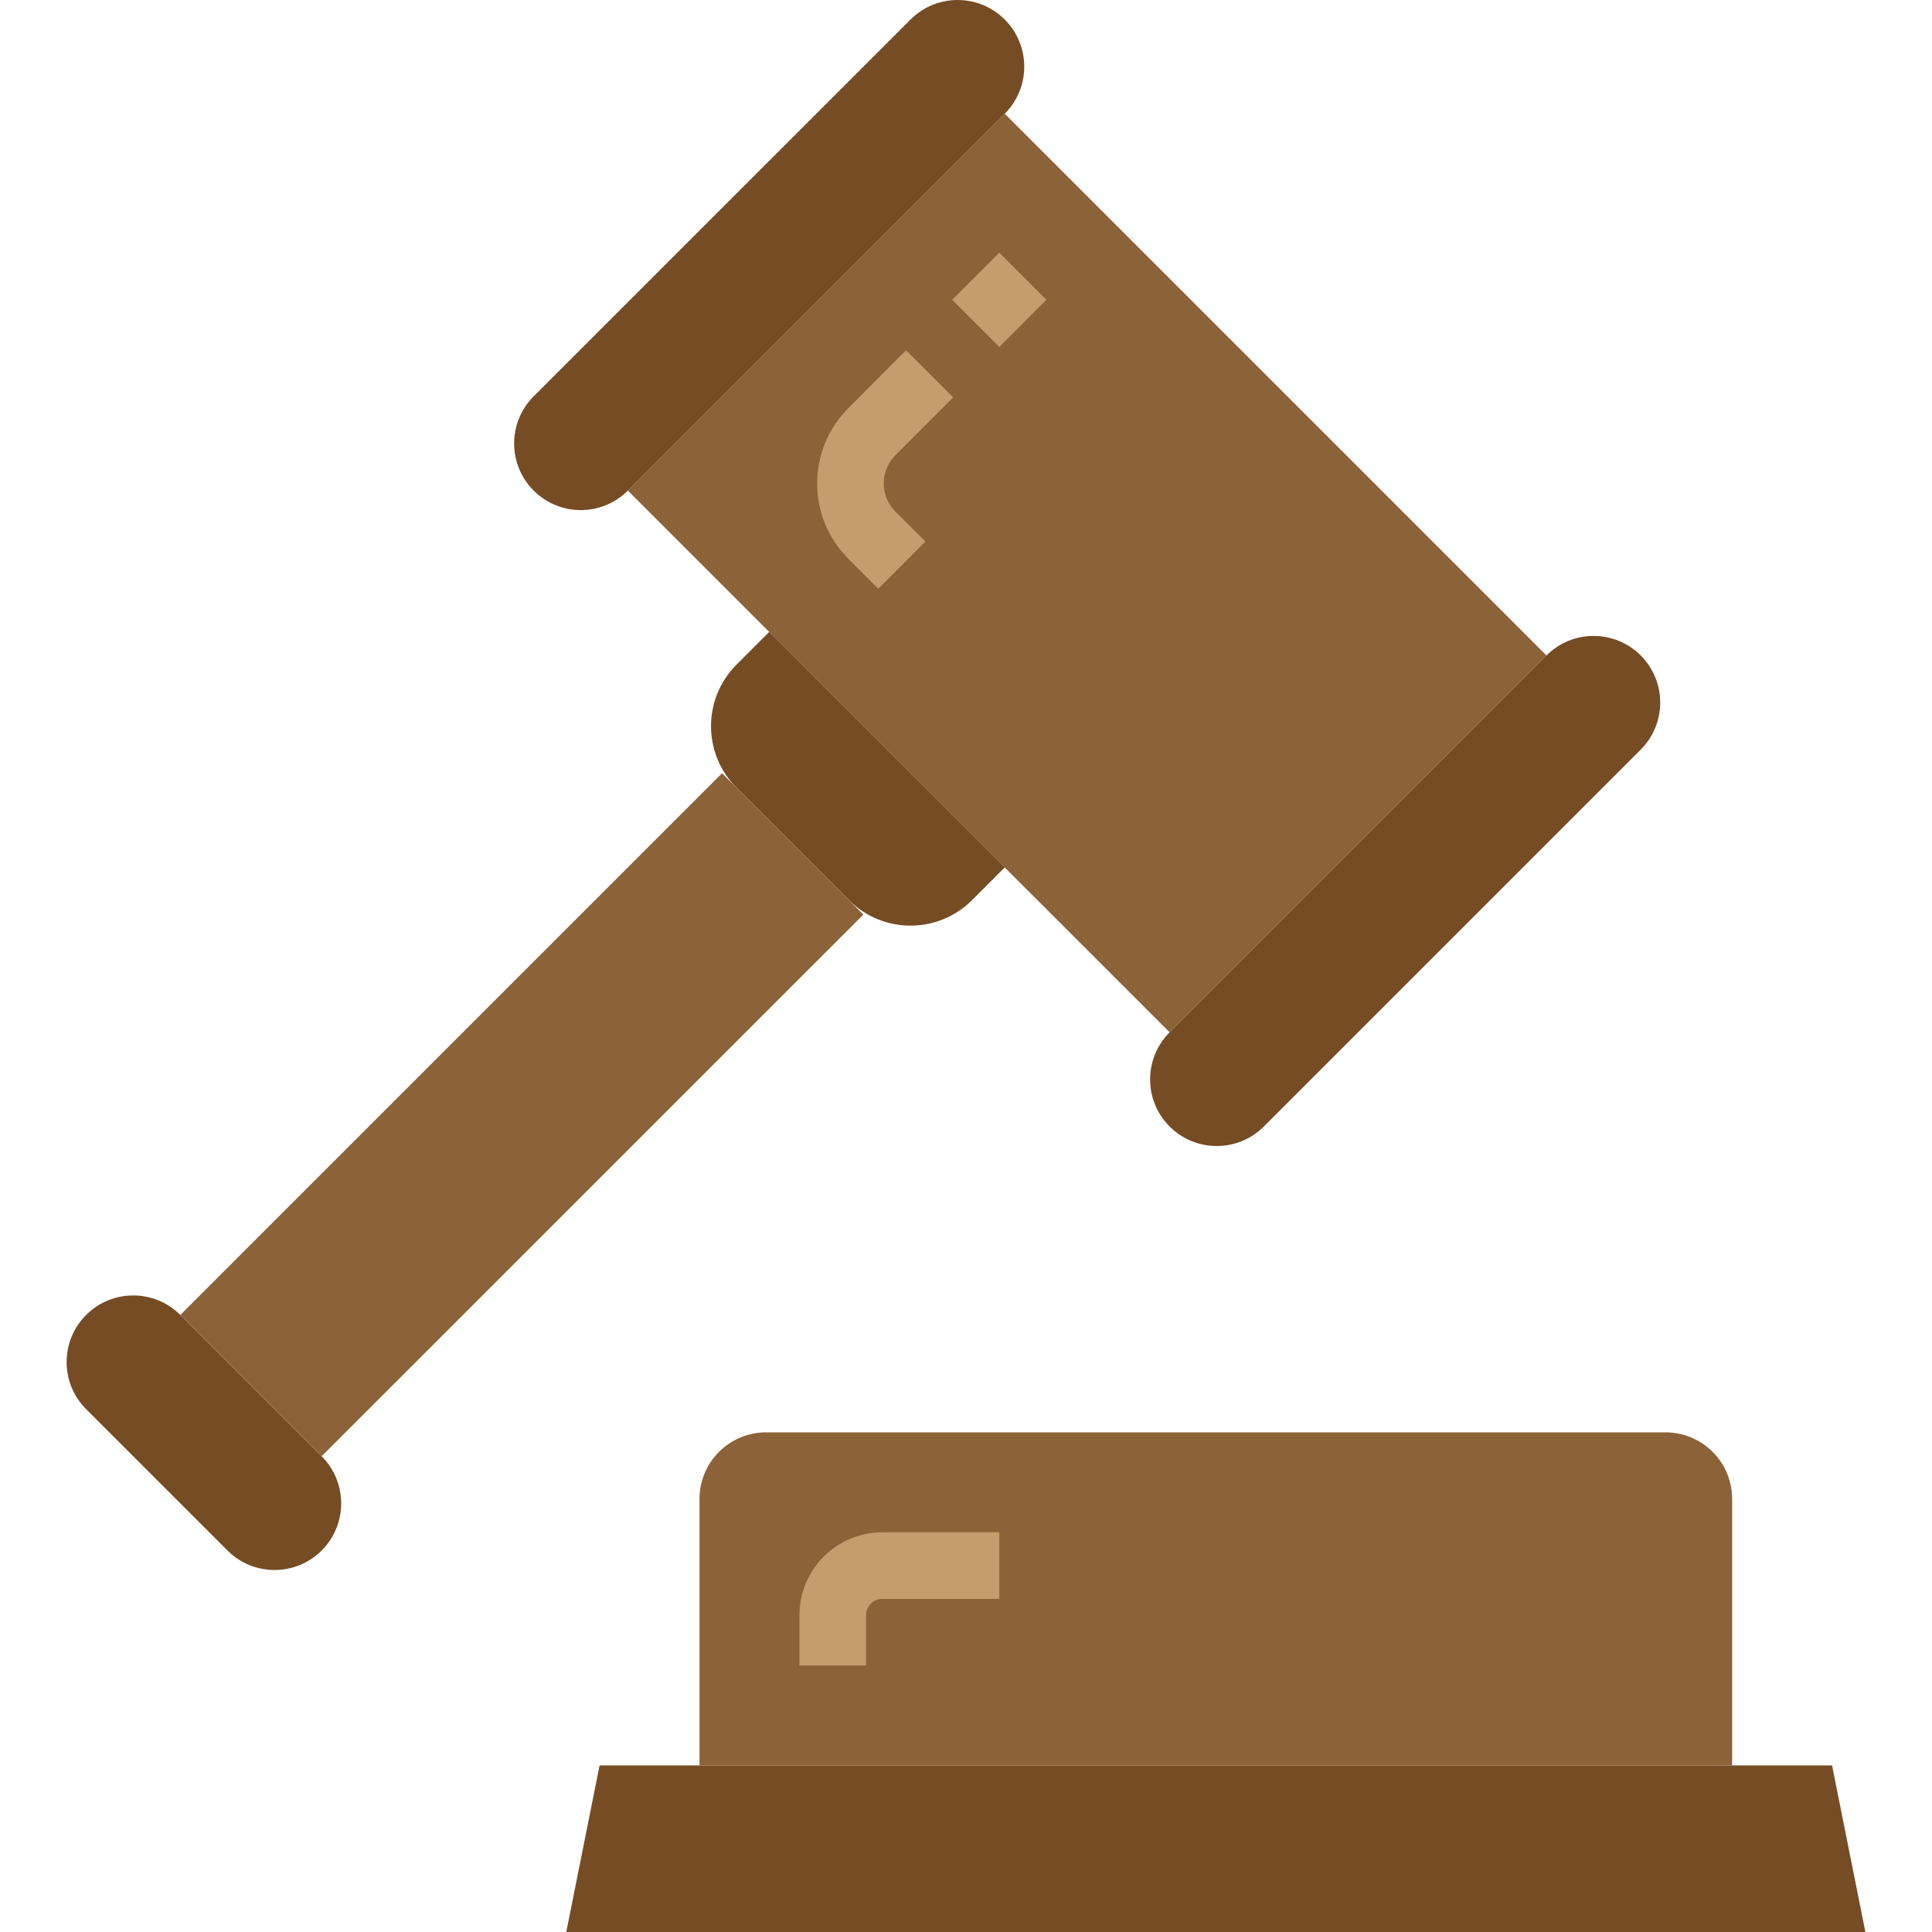 <?xml version="1.0" encoding="iso-8859-1"?>
<!-- Generator: Adobe Illustrator 19.0.0, SVG Export Plug-In . SVG Version: 6.00 Build 0)  -->
<svg version="1.1" id="Capa_1" xmlns="http://www.w3.org/2000/svg" xmlns:xlink="http://www.w3.org/1999/xlink" x="0px" y="0px"
	 viewBox="0 0 511.998 511.998" style="enable-background:new 0 0 511.998 511.998;" xml:space="preserve">
<path style="fill:#754C24;" d="M494.343,511.998H150.067l8.828-44.138h326.621L494.343,511.998z"/>
<g>
	<path style="fill:#8C6239;" d="M335.446,379.584H203.032c-9.754,0-17.655,7.901-17.655,17.655v70.621h273.655v-70.621
		c0-9.754-7.901-17.655-17.655-17.655H335.446z"/>
	<path style="fill:#8C6239;" d="M328.684,92.555l81.143,81.152l-99.867,99.866L166.389,130.01l99.875-99.875l37.455,37.455
		L328.684,92.555z"/>
</g>
<g>
	<path style="fill:#754C24;" d="M434.801,173.698L434.801,173.698c6.894,6.894,6.894,18.07,0,24.964l-99.875,99.875
		c-6.894,6.894-18.07,6.894-24.964,0l0,0c-6.894-6.894-6.894-18.07,0-24.964l99.875-99.875
		C416.73,166.804,427.906,166.804,434.801,173.698z"/>
	<path style="fill:#754C24;" d="M178.871,67.591L241.3,5.171c6.894-6.894,18.07-6.894,24.964,0s6.894,18.07,0,24.964l-99.875,99.875
		c-6.894,6.894-18.07,6.894-24.964,0c-6.894-6.894-6.894-18.07-0.009-24.964c0,0,0,0,0.009-0.009l12.482-12.482L178.871,67.591z"/>
	<path style="fill:#754C24;" d="M203.844,167.457l62.42,62.42l0,0l-8.678,8.678c-8.995,8.995-23.587,8.995-32.583,0l0,0
		l-29.828-29.828c-8.995-8.995-8.995-23.587,0-32.583l0,0L203.844,167.457L203.844,167.457z"/>
	<path style="fill:#754C24;" d="M47.79,348.476l37.455,37.455c6.894,6.894,6.894,18.07,0,24.964l0,0
		c-6.894,6.894-18.07,6.894-24.964,0L22.826,373.44c-6.894-6.894-6.894-18.07,0-24.964l0,0
		C29.72,341.581,40.896,341.581,47.79,348.476z"/>
</g>
<path style="fill:#8C6239;" d="M47.79,348.476l143.563-143.563l37.455,37.455L85.237,385.922L47.79,348.476z"/>
<g>
	<path style="fill:#C69C6D;" d="M232.755,156.017l-7.945-7.945c-11.008-11.026-11.008-28.884,0-39.91l15.298-15.342l12.482,12.482
		l-15.307,15.325c-4.114,4.131-4.114,10.814,0,14.945l7.945,7.945L232.755,156.017z"/>
	<path style="fill:#C69C6D;" d="M229.515,441.377H211.86V428.03c0.018-12.12,9.843-21.945,21.963-21.963h31.002v17.655h-31.002
		c-2.375,0-4.308,1.924-4.308,4.308V441.377z"/>
	<path style="fill:#C69C6D;" d="M252.334,79.437l12.491-12.482l12.482,12.482l-12.482,12.491L252.334,79.437z"/>
</g>
<g>
</g>
<g>
</g>
<g>
</g>
<g>
</g>
<g>
</g>
<g>
</g>
<g>
</g>
<g>
</g>
<g>
</g>
<g>
</g>
<g>
</g>
<g>
</g>
<g>
</g>
<g>
</g>
<g>
</g>
</svg>
